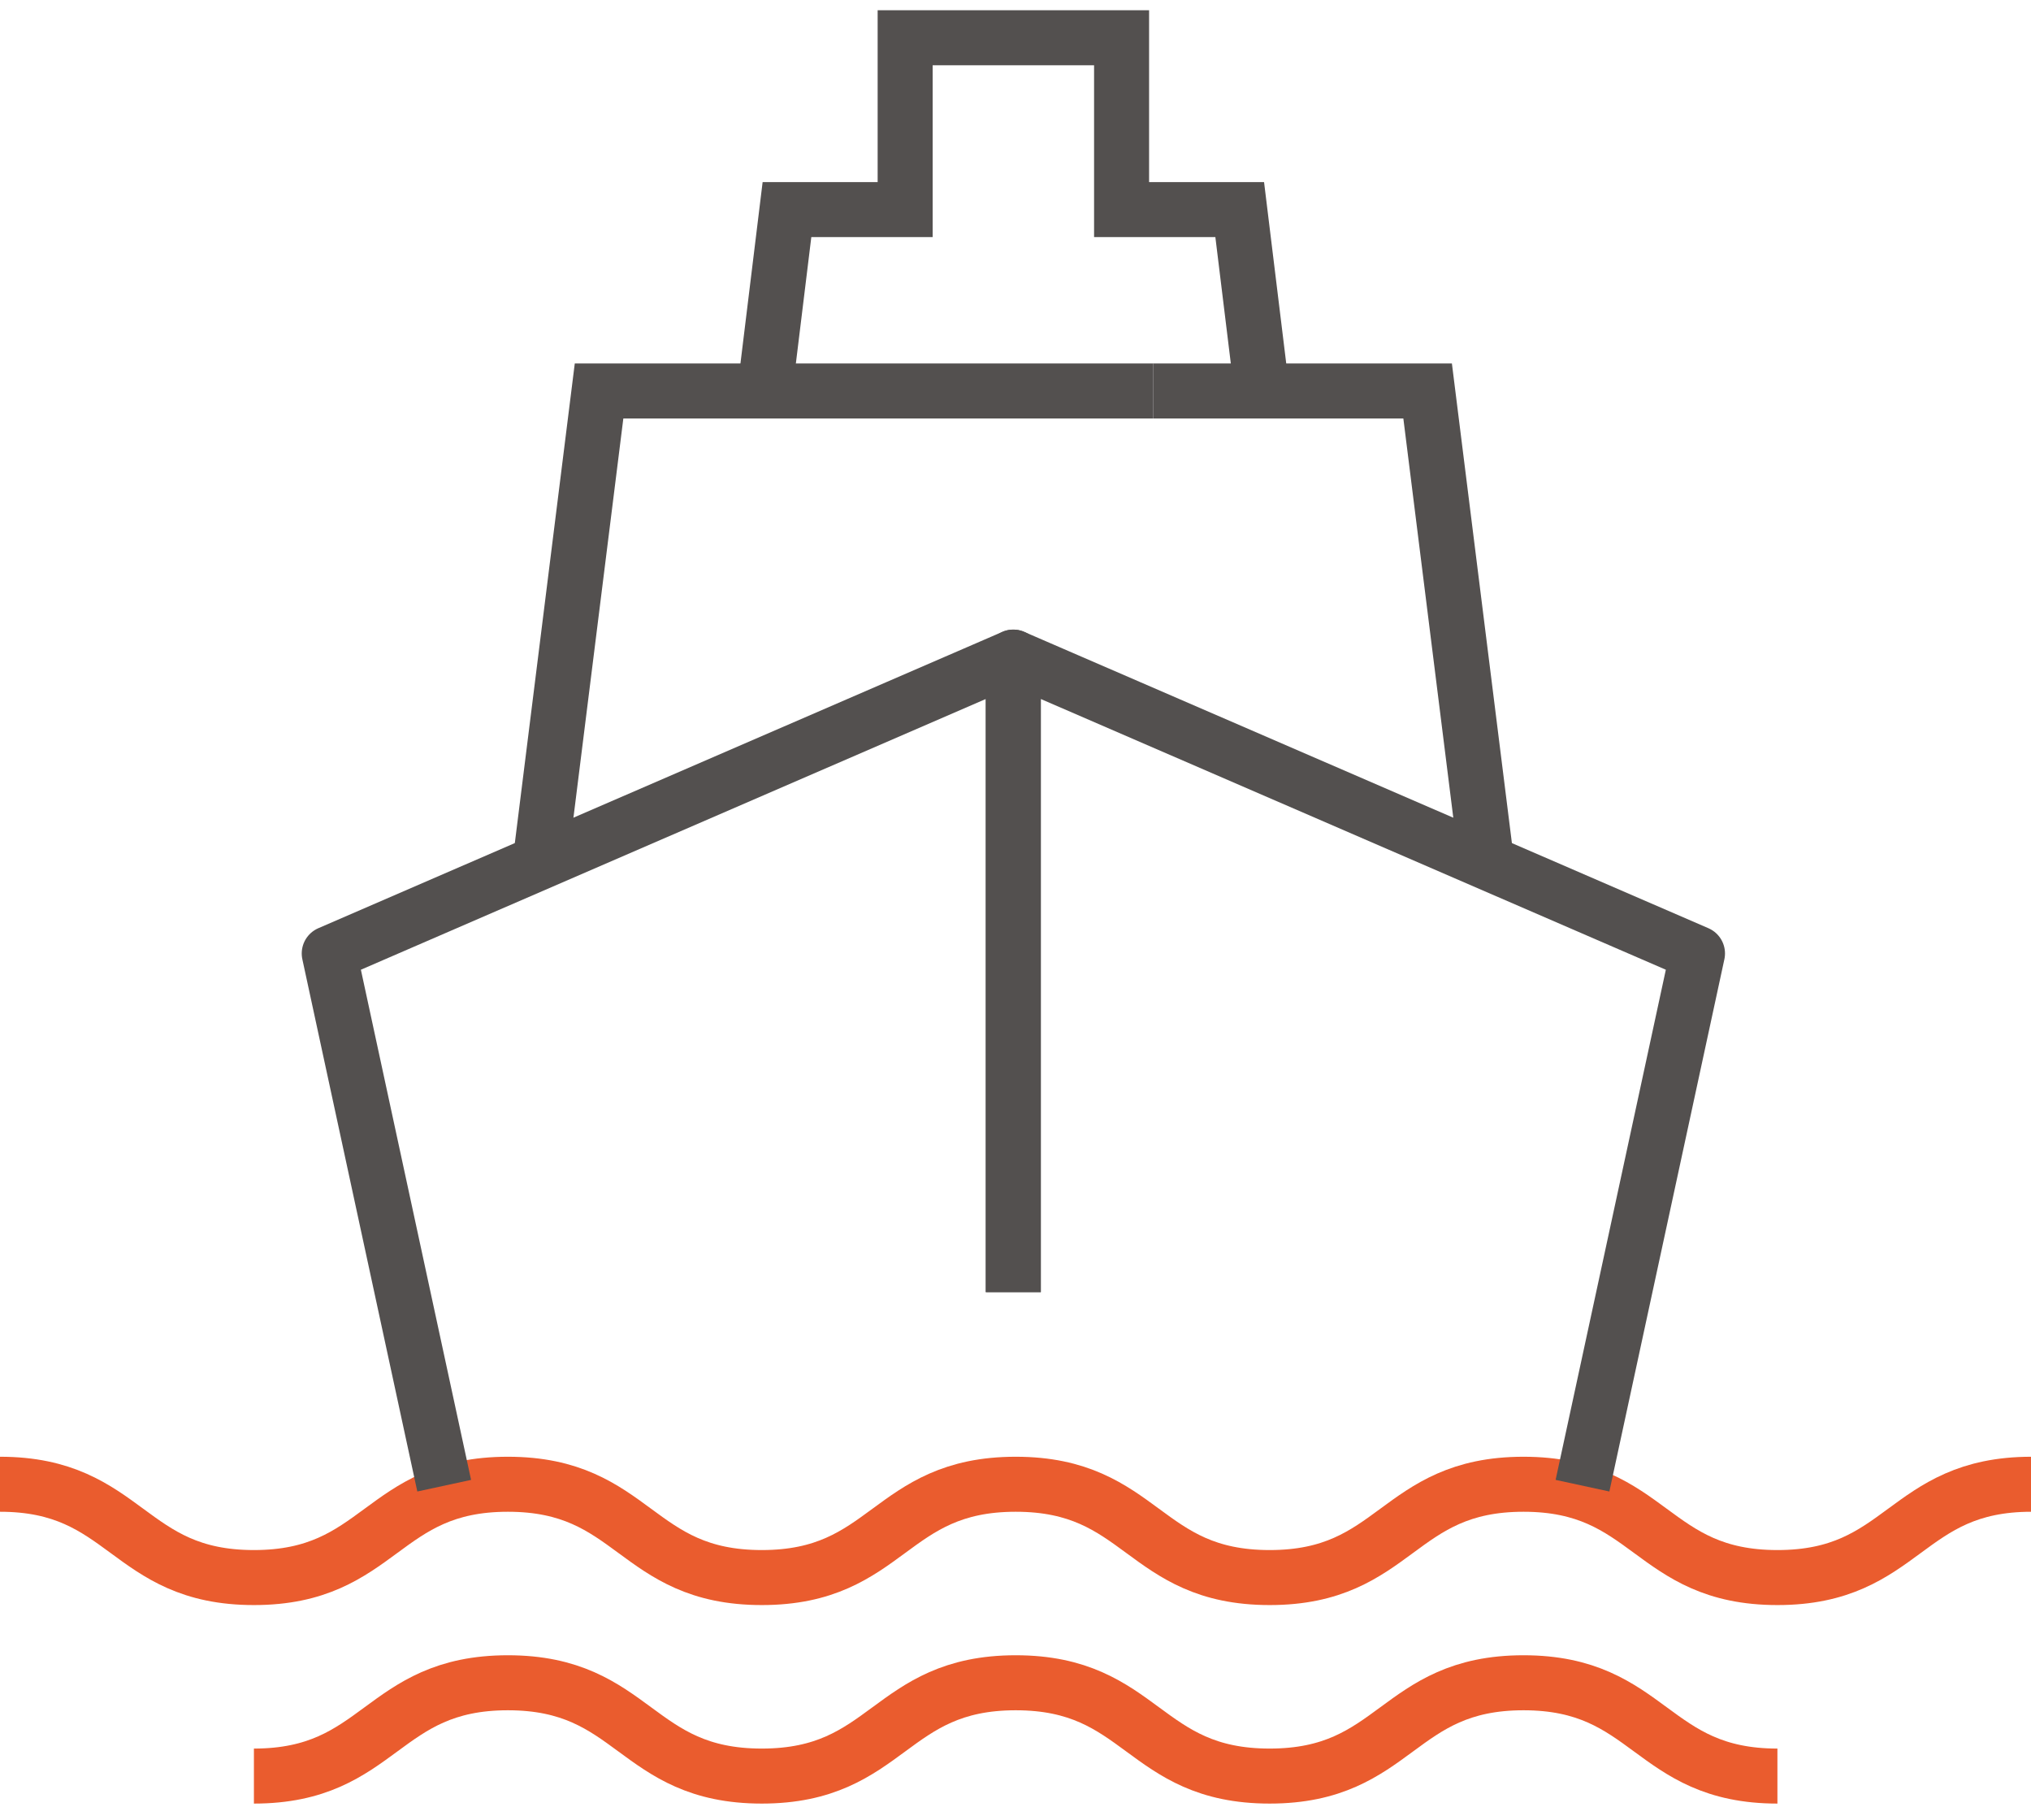 <svg width="48" height="43" viewBox="0 0 48 43" fill="none" xmlns="http://www.w3.org/2000/svg">
<g clip-path="url(#clip0_798_2645)">
<path d="M0 35.074C3.001 35.074 3.001 37.279 6.001 37.279C9.002 37.279 9.002 35.074 12.003 35.074C15.003 35.074 15.003 37.279 18.004 37.279C21.005 37.279 21.005 35.074 24.005 35.074C27.006 35.074 27.006 37.279 30.007 37.279C33.007 37.279 33.007 35.074 36.006 35.074C39.005 35.074 39.007 37.279 42.008 37.279C45.008 37.279 45.008 35.074 48.009 35.074" stroke="#EA5C2E" stroke-width="1.3" stroke-miterlimit="10"/>
<path d="M6.001 41.97C9.002 41.97 9.002 39.765 12.003 39.765C15.003 39.765 15.003 41.97 18.004 41.97C21.005 41.97 21.005 39.765 24.005 39.765C27.006 39.765 27.006 41.97 30.007 41.97C33.007 41.97 33.007 39.765 36.006 39.765C39.005 39.765 39.007 41.97 42.007 41.97" stroke="#EA5C2E" stroke-width="1.3" stroke-miterlimit="10"/>
<path d="M23.948 30.535V15.528L7.781 22.531L10.498 35.108" stroke="#53504F" stroke-width="1.3" stroke-linejoin="round"/>
<path d="M23.948 30.535V15.528L40.118 22.531L37.4 35.108" stroke="#53504F" stroke-width="1.3" stroke-linejoin="round"/>
<path d="M12.8 20.101L14.158 9.239H27.257" stroke="#53504F" stroke-width="1.3" stroke-miterlimit="10"/>
<path d="M35.099 20.101L33.74 9.239H27.257" stroke="#53504F" stroke-width="1.3" stroke-miterlimit="10"/>
<path d="M29.814 9.164L29.299 4.953H26.507V4.802V0.892H21.392V4.953H18.599L18.084 9.164" stroke="#53504F" stroke-width="1.3" stroke-miterlimit="10"/>
</g>
<defs>
<clipPath id="clip0_798_2645">
<rect width="48.009" height="42.862" fill="white"/>
</clipPath>
</defs>
</svg>
